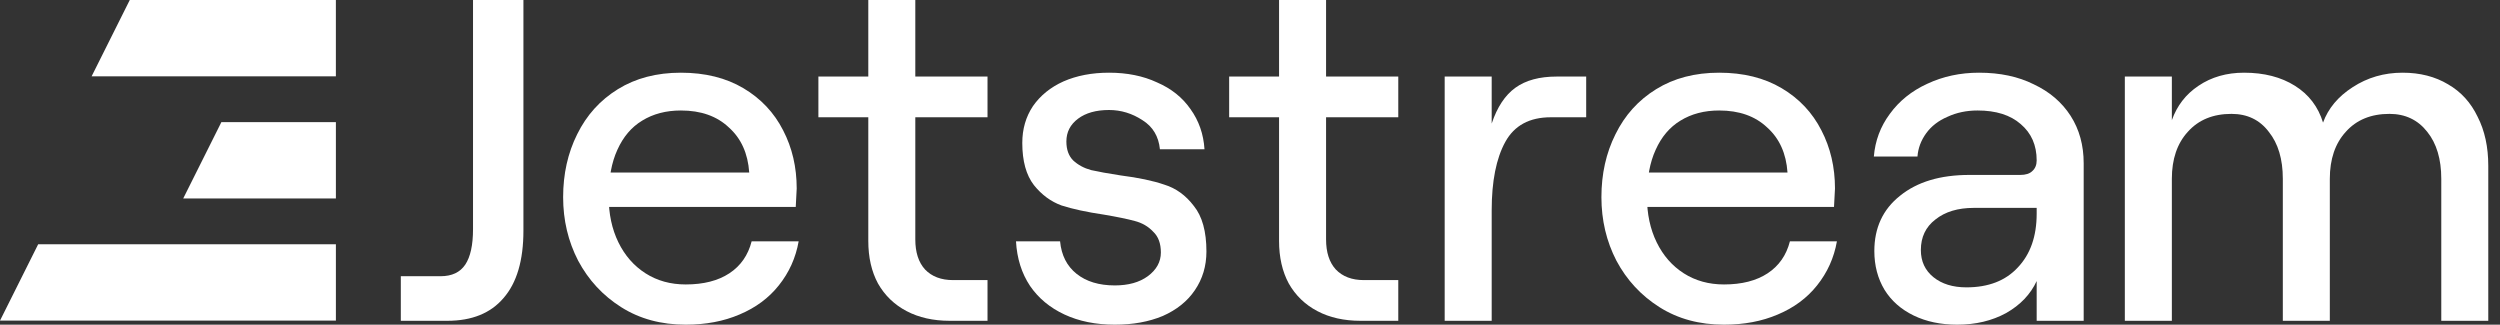 <svg width="154" height="20" viewBox="0 0 154 20" fill="none" xmlns="http://www.w3.org/2000/svg">
<rect x="0" y="0" width="154" height="20" fill="#333333" stroke="none"/>
<path d="M7.994 0H20.69V4.702H5.643L7.994 0Z" fill="white"/>
<path d="M13.637 7.523H20.691V12.226H11.286L13.637 7.523Z" fill="white"/>
<path d="M2.351 15.048H20.691V19.75H0L2.351 15.048Z" fill="white"/>
<path d="M27.138 17.015C27.835 17.015 28.342 16.776 28.661 16.299C28.979 15.821 29.138 15.095 29.138 14.119V3.55849e-07H32.243V14.209C32.243 16.04 31.835 17.423 31.019 18.358C30.223 19.294 29.069 19.761 27.556 19.761H24.69V17.015H27.138Z" fill="white"/>
<path d="M42.242 20C40.729 20 39.406 19.642 38.271 18.925C37.137 18.209 36.252 17.254 35.615 16.06C34.998 14.866 34.689 13.562 34.689 12.149C34.689 10.716 34.978 9.423 35.555 8.269C36.132 7.095 36.968 6.169 38.062 5.493C39.157 4.816 40.45 4.478 41.943 4.478C43.435 4.478 44.719 4.796 45.794 5.433C46.868 6.07 47.684 6.935 48.242 8.03C48.799 9.104 49.077 10.299 49.077 11.612C49.057 11.99 49.038 12.368 49.018 12.746H36.361V10.627H46.152C46.072 9.453 45.654 8.527 44.898 7.851C44.162 7.154 43.177 6.806 41.943 6.806C41.028 6.806 40.232 7.015 39.555 7.433C38.898 7.831 38.391 8.428 38.032 9.224C37.674 10 37.495 10.965 37.495 12.119C37.495 13.174 37.694 14.11 38.092 14.925C38.49 15.741 39.047 16.378 39.764 16.836C40.48 17.294 41.306 17.522 42.242 17.522C43.336 17.522 44.232 17.294 44.928 16.836C45.625 16.378 46.082 15.721 46.301 14.866H49.197C49.018 15.881 48.61 16.786 47.973 17.582C47.356 18.358 46.55 18.955 45.555 19.373C44.58 19.791 43.475 20 42.242 20Z" fill="white"/>
<path d="M56.383 0V4.716H60.831V7.224H56.383V14.746C56.383 15.542 56.582 16.159 56.98 16.597C57.398 17.035 57.975 17.254 58.711 17.254H60.831V19.761H58.502C57.487 19.761 56.602 19.562 55.846 19.164C55.089 18.766 54.502 18.199 54.084 17.463C53.686 16.726 53.487 15.851 53.487 14.836V7.224H50.413V4.716H53.487V0H56.383Z" fill="white"/>
<path d="M68.674 20C67.5 20 66.465 19.791 65.57 19.373C64.674 18.955 63.968 18.368 63.45 17.612C62.933 16.836 62.645 15.92 62.585 14.866H65.301C65.381 15.721 65.719 16.388 66.316 16.866C66.913 17.343 67.699 17.582 68.674 17.582C69.51 17.582 70.187 17.393 70.704 17.015C71.242 16.617 71.51 16.129 71.51 15.552C71.51 14.995 71.351 14.567 71.032 14.269C70.734 13.95 70.356 13.731 69.898 13.612C69.46 13.492 68.834 13.363 68.018 13.224C66.943 13.065 66.067 12.876 65.391 12.657C64.734 12.418 64.167 12 63.689 11.403C63.212 10.786 62.973 9.92 62.973 8.806C62.973 7.95 63.192 7.194 63.63 6.537C64.087 5.881 64.714 5.373 65.51 5.015C66.326 4.657 67.261 4.478 68.316 4.478C69.431 4.478 70.416 4.677 71.271 5.075C72.147 5.453 72.834 6 73.331 6.716C73.849 7.433 74.137 8.259 74.197 9.194H71.451C71.371 8.398 71.013 7.801 70.376 7.403C69.739 6.985 69.052 6.776 68.316 6.776C67.52 6.776 66.883 6.955 66.406 7.313C65.928 7.672 65.689 8.139 65.689 8.716C65.689 9.214 65.829 9.602 66.107 9.881C66.406 10.159 66.774 10.358 67.212 10.478C67.65 10.577 68.256 10.687 69.032 10.806C70.127 10.945 71.023 11.134 71.719 11.373C72.436 11.592 73.043 12.03 73.54 12.687C74.057 13.323 74.316 14.259 74.316 15.492C74.316 16.388 74.077 17.184 73.6 17.881C73.142 18.557 72.485 19.085 71.63 19.463C70.774 19.821 69.789 20 68.674 20Z" fill="white"/>
<path d="M81.686 0V4.716H86.134V7.224H81.686V14.746C81.686 15.542 81.885 16.159 82.283 16.597C82.701 17.035 83.278 17.254 84.014 17.254H86.134V19.761H83.805C82.79 19.761 81.905 19.562 81.149 19.164C80.392 18.766 79.805 18.199 79.388 17.463C78.99 16.726 78.79 15.851 78.79 14.836V7.224H75.716V4.716H78.79V0H81.686Z" fill="white"/>
<path d="M95.53 7.224C94.216 7.224 93.281 7.731 92.724 8.746C92.167 9.761 91.888 11.164 91.888 12.955V19.761H88.992V4.716H91.888V7.612C92.226 6.597 92.714 5.861 93.351 5.403C93.987 4.945 94.833 4.716 95.888 4.716H97.709V7.224H95.53Z" fill="white"/>
<path d="M106.199 20C104.687 20 103.363 19.642 102.229 18.925C101.095 18.209 100.209 17.254 99.572 16.06C98.955 14.866 98.647 13.562 98.647 12.149C98.647 10.716 98.935 9.423 99.513 8.269C100.09 7.095 100.925 6.169 102.02 5.493C103.114 4.816 104.408 4.478 105.901 4.478C107.393 4.478 108.677 4.796 109.751 5.433C110.826 6.07 111.642 6.935 112.199 8.03C112.756 9.104 113.035 10.299 113.035 11.612C113.015 11.99 112.995 12.368 112.975 12.746H100.318V10.627H110.11C110.03 9.453 109.612 8.527 108.856 7.851C108.119 7.154 107.134 6.806 105.901 6.806C104.985 6.806 104.189 7.015 103.512 7.433C102.856 7.831 102.348 8.428 101.99 9.224C101.632 10 101.453 10.965 101.453 12.119C101.453 13.174 101.652 14.11 102.05 14.925C102.448 15.741 103.005 16.378 103.721 16.836C104.438 17.294 105.264 17.522 106.199 17.522C107.294 17.522 108.189 17.294 108.886 16.836C109.582 16.378 110.04 15.721 110.259 14.866H113.154C112.975 15.881 112.567 16.786 111.93 17.582C111.313 18.358 110.508 18.955 109.512 19.373C108.537 19.791 107.433 20 106.199 20Z" fill="white"/>
<path d="M120.564 20C119.549 20 118.653 19.811 117.877 19.433C117.101 19.055 116.504 18.527 116.086 17.851C115.668 17.154 115.459 16.358 115.459 15.463C115.459 14.03 115.987 12.896 117.041 12.06C118.096 11.204 119.519 10.776 121.31 10.776H124.444C124.783 10.776 125.031 10.697 125.191 10.537C125.37 10.378 125.459 10.159 125.459 9.881C125.459 8.945 125.131 8.199 124.474 7.642C123.837 7.085 122.952 6.806 121.817 6.806C121.141 6.806 120.524 6.935 119.967 7.194C119.409 7.433 118.972 7.771 118.653 8.209C118.335 8.647 118.156 9.124 118.116 9.642H115.429C115.509 8.667 115.837 7.791 116.414 7.015C116.992 6.219 117.758 5.602 118.713 5.164C119.688 4.706 120.753 4.478 121.907 4.478C123.2 4.478 124.325 4.716 125.28 5.194C126.255 5.652 127.011 6.299 127.549 7.134C128.086 7.97 128.355 8.945 128.355 10.06V19.761H125.459V17.313C125.081 18.129 124.454 18.786 123.579 19.284C122.703 19.761 121.698 20 120.564 20ZM121.131 17.701C122.484 17.701 123.539 17.294 124.295 16.478C125.071 15.662 125.459 14.557 125.459 13.164V12.806H121.579C120.603 12.806 119.817 13.045 119.22 13.522C118.623 13.98 118.325 14.607 118.325 15.403C118.325 16.099 118.584 16.657 119.101 17.075C119.618 17.492 120.295 17.701 121.131 17.701Z" fill="white"/>
<path d="M130.89 4.716H133.786V7.403C134.104 6.507 134.652 5.801 135.428 5.284C136.224 4.746 137.159 4.478 138.234 4.478C139.467 4.478 140.512 4.746 141.368 5.284C142.224 5.821 142.801 6.577 143.099 7.552C143.418 6.677 144.025 5.95 144.92 5.373C145.836 4.776 146.861 4.478 147.995 4.478C149.069 4.478 150.005 4.716 150.801 5.194C151.597 5.652 152.204 6.318 152.622 7.194C153.06 8.05 153.278 9.055 153.278 10.209V19.761H150.383V11.015C150.383 9.801 150.094 8.836 149.517 8.119C148.94 7.383 148.164 7.015 147.189 7.015C146.055 7.015 145.159 7.383 144.502 8.119C143.846 8.836 143.517 9.801 143.517 11.015V19.761H140.622V11.015C140.622 9.801 140.333 8.836 139.756 8.119C139.199 7.383 138.433 7.015 137.458 7.015C136.323 7.015 135.428 7.383 134.771 8.119C134.114 8.836 133.786 9.801 133.786 11.015V19.761H130.89V4.716Z" fill="white"/>
</svg>
